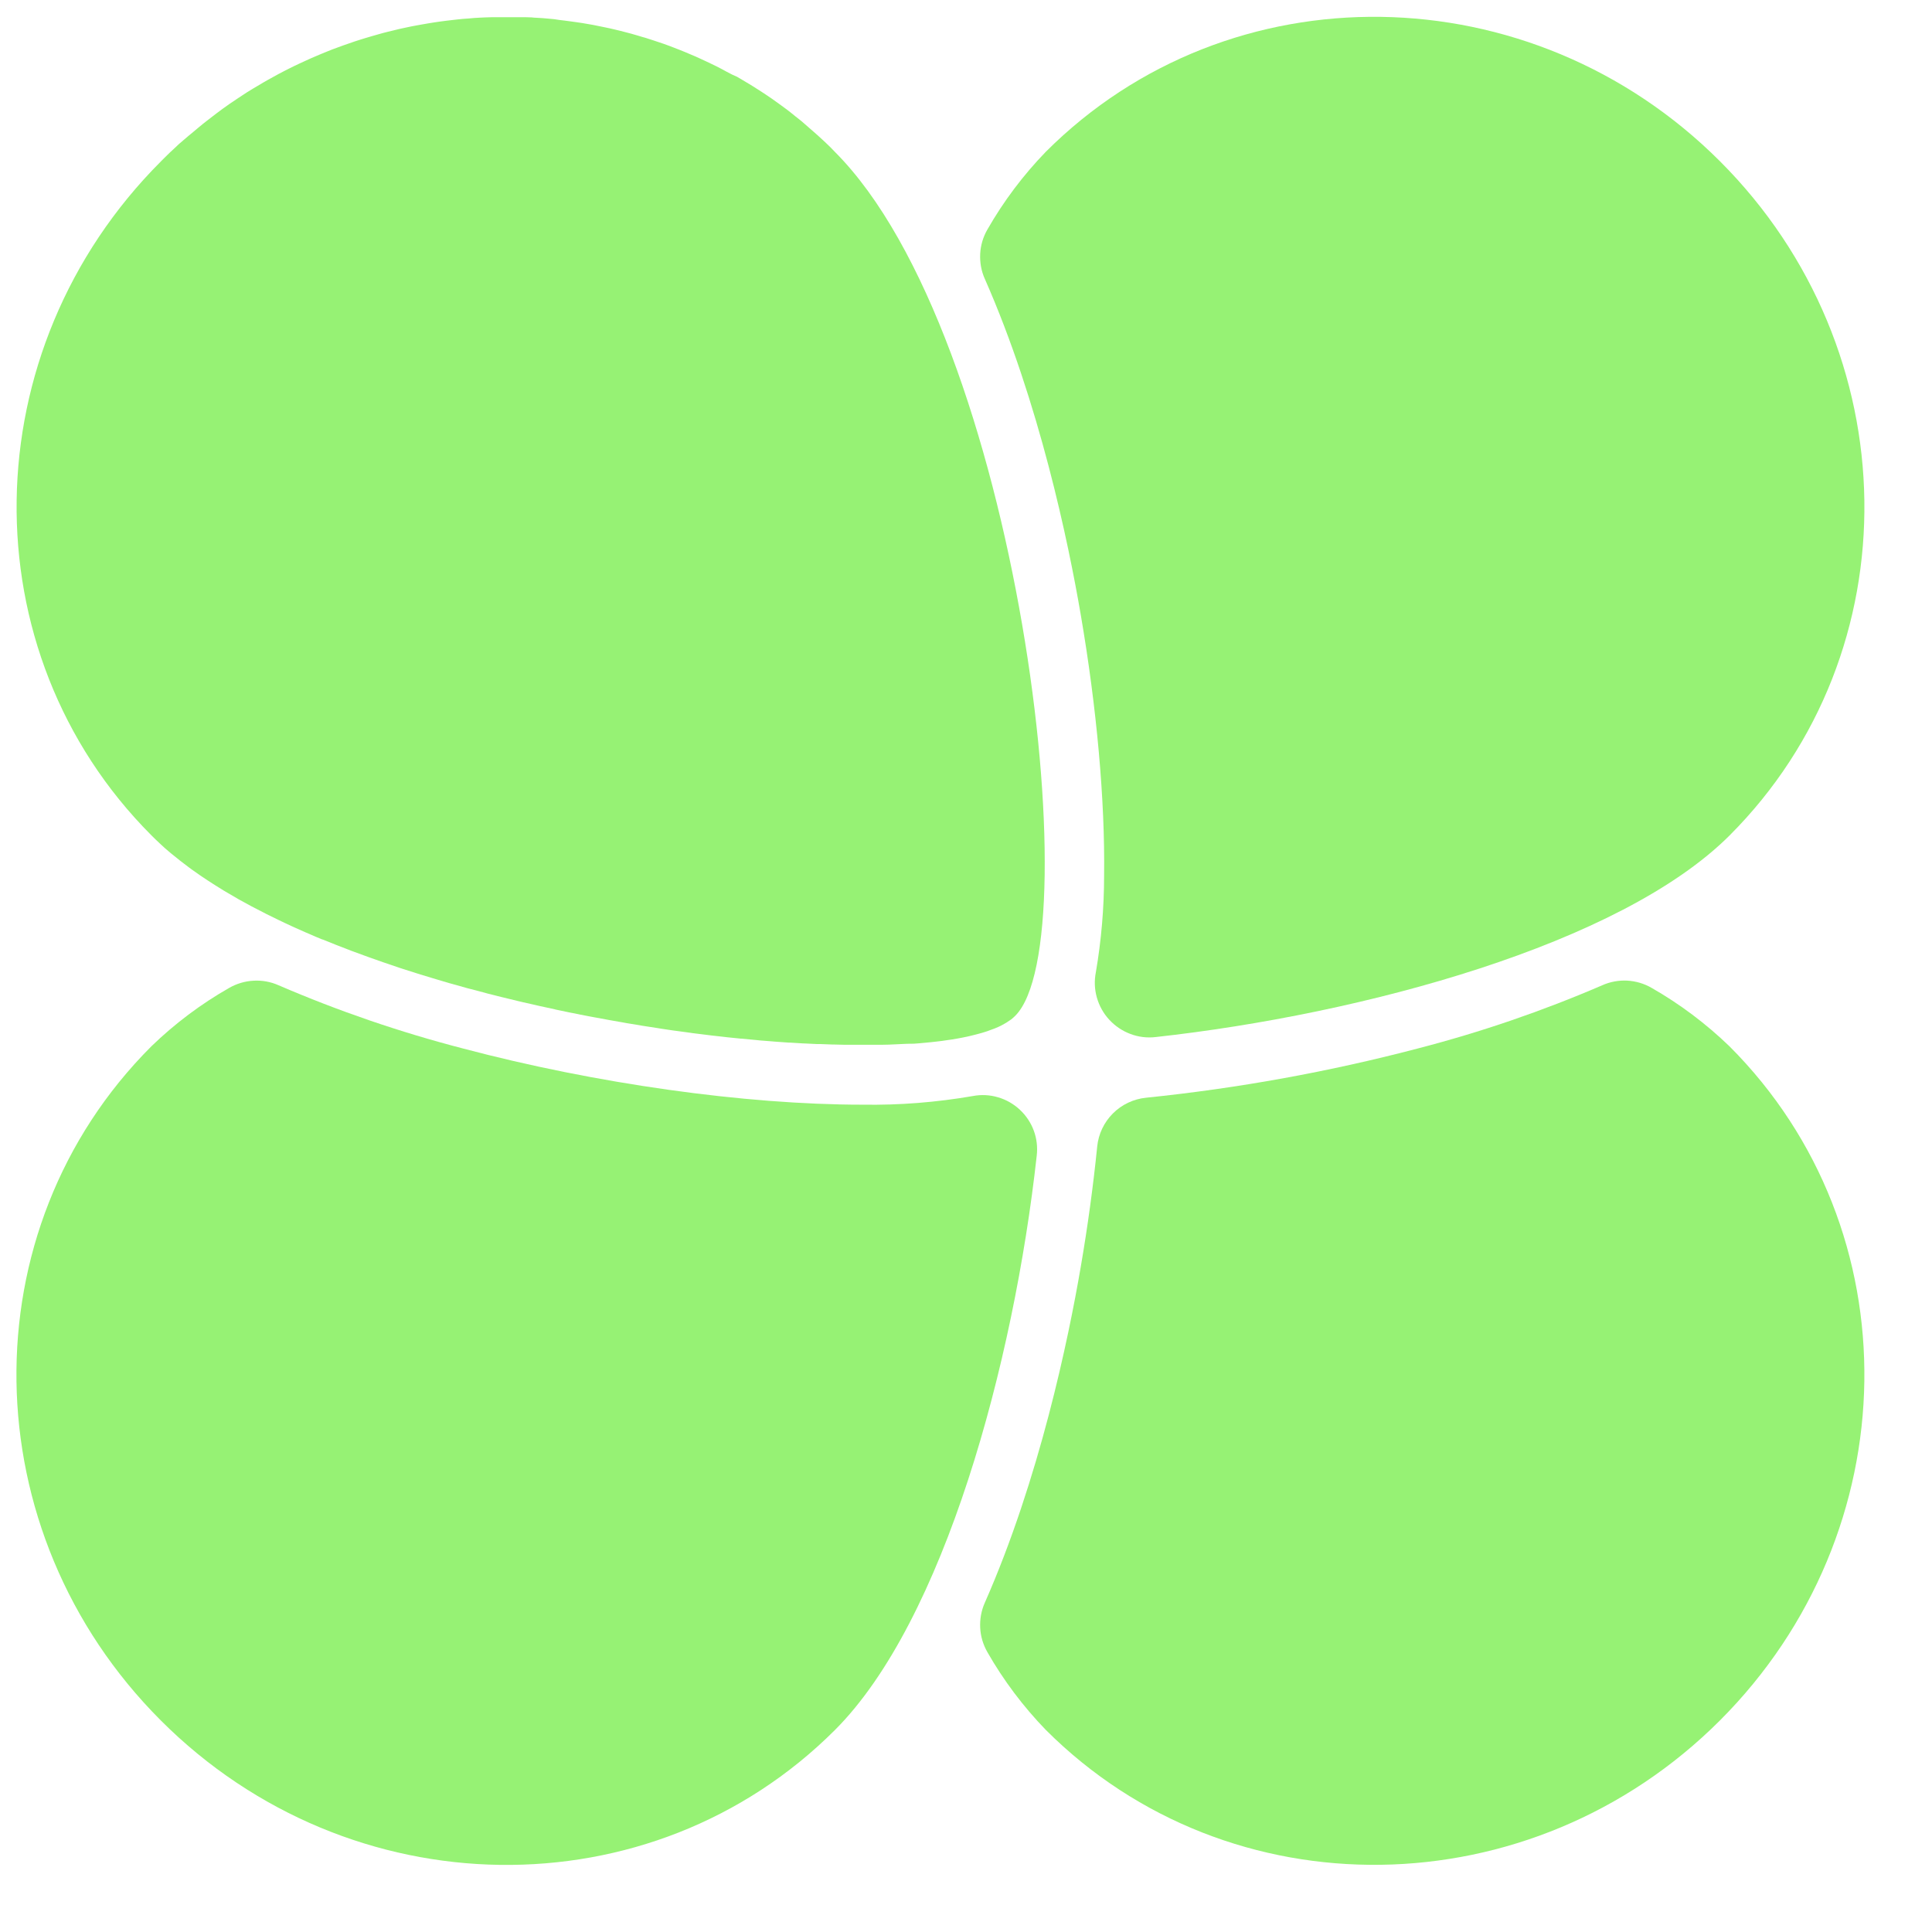 <?xml version="1.0" encoding="UTF-8"?> <svg xmlns="http://www.w3.org/2000/svg" width="23" height="23" viewBox="0 0 23 23" fill="none"> <path fill-rule="evenodd" clip-rule="evenodd" d="M20.589 12.456C20.31 12.187 19.999 11.953 19.663 11.761C19.574 11.709 19.474 11.68 19.371 11.674C19.269 11.669 19.166 11.688 19.073 11.73C18.363 12.036 17.631 12.287 16.882 12.481C15.82 12.76 14.737 12.956 13.644 13.068C13.495 13.083 13.355 13.149 13.249 13.255C13.143 13.361 13.077 13.5 13.062 13.649C13.015 14.115 12.949 14.601 12.865 15.088C12.719 15.941 12.374 17.607 11.724 19.08C11.682 19.174 11.664 19.276 11.669 19.378C11.674 19.481 11.704 19.58 11.755 19.669C11.947 20.005 12.181 20.316 12.45 20.594C14.635 22.779 18.228 22.729 20.476 20.481C22.723 18.233 22.774 14.641 20.589 12.456Z" fill="#96F274"></path> <path fill-rule="evenodd" clip-rule="evenodd" d="M9.837 1.706C9.826 1.695 9.814 1.685 9.802 1.673C9.779 1.652 9.755 1.631 9.733 1.61L9.689 1.571L9.627 1.517C9.611 1.502 9.594 1.489 9.58 1.476C9.565 1.462 9.541 1.442 9.521 1.426L9.469 1.385L9.411 1.338C9.393 1.323 9.374 1.31 9.356 1.296C9.338 1.283 9.318 1.267 9.299 1.254C9.28 1.24 9.261 1.226 9.242 1.213C9.222 1.199 9.205 1.186 9.186 1.173L9.127 1.133L9.071 1.096L9.01 1.057L8.955 1.022L8.892 0.984L8.837 0.951L8.774 0.914L8.714 0.887L8.649 0.853L8.594 0.823L8.528 0.789L8.472 0.762L8.405 0.73L8.349 0.704L8.281 0.673L8.224 0.649L8.156 0.62L8.099 0.597L8.03 0.57L7.973 0.548L7.904 0.523L7.845 0.503L7.776 0.48L7.717 0.461C7.694 0.453 7.67 0.446 7.647 0.44L7.587 0.422L7.518 0.402L7.457 0.386L7.388 0.368L7.326 0.353L7.257 0.337L7.195 0.324L7.126 0.31L7.062 0.297L6.993 0.285L6.929 0.274L6.861 0.264L6.796 0.255L6.728 0.246L6.662 0.238L6.595 0.228L6.529 0.222L6.461 0.216L6.394 0.212C6.372 0.212 6.349 0.209 6.327 0.207L6.259 0.205H6.192H6.124H5.992H5.921H5.855L5.783 0.207L5.717 0.21L5.646 0.214L5.579 0.22L5.509 0.225L5.441 0.232L5.372 0.24L5.304 0.248L5.236 0.257L5.167 0.267L5.099 0.278L5.03 0.29L4.963 0.302L4.894 0.315L4.828 0.329L4.758 0.344L4.693 0.36C4.67 0.365 4.646 0.371 4.622 0.377L4.559 0.393L4.488 0.413L4.425 0.431L4.354 0.452L4.292 0.471L4.221 0.494L4.16 0.515C4.136 0.523 4.112 0.531 4.088 0.54L4.028 0.562L3.957 0.588L3.897 0.612L3.826 0.641L3.767 0.666L3.697 0.696L3.638 0.723C3.615 0.733 3.591 0.744 3.568 0.755L3.511 0.782L3.44 0.817L3.383 0.846L3.314 0.882L3.258 0.913L3.189 0.951L3.133 0.983L3.066 1.023L3.01 1.056L2.943 1.097L2.888 1.133L2.823 1.176L2.767 1.214C2.746 1.228 2.724 1.242 2.703 1.258L2.648 1.297L2.585 1.344L2.53 1.386L2.469 1.433L2.413 1.477L2.355 1.525L2.299 1.572L2.242 1.619C2.223 1.635 2.205 1.651 2.187 1.666L2.13 1.715C2.112 1.732 2.094 1.75 2.075 1.767L2.021 1.817L1.964 1.873L1.917 1.92C-0.331 4.168 -0.381 7.759 1.804 9.946C1.834 9.977 1.867 10.007 1.898 10.037L1.926 10.063C1.951 10.086 1.977 10.11 2.004 10.132L2.031 10.155C2.066 10.184 2.102 10.213 2.139 10.242L2.153 10.253C2.185 10.278 2.219 10.304 2.253 10.329L2.287 10.354L2.381 10.42L2.409 10.439C2.45 10.467 2.492 10.494 2.534 10.521L2.559 10.537C2.594 10.559 2.63 10.581 2.665 10.603L2.704 10.626C2.741 10.648 2.778 10.67 2.816 10.691L2.841 10.706C2.888 10.731 2.935 10.757 2.982 10.783L3.016 10.801L3.129 10.859L3.171 10.881L3.306 10.947L3.32 10.954C3.37 10.979 3.421 11.001 3.473 11.026L3.515 11.045L3.634 11.098L3.679 11.117C3.731 11.14 3.785 11.164 3.839 11.185H3.843C3.896 11.207 3.949 11.228 4.002 11.249L4.049 11.267C4.092 11.284 4.135 11.301 4.177 11.317L4.221 11.333C4.277 11.354 4.333 11.375 4.39 11.395L4.416 11.404L4.563 11.456L4.614 11.473L4.751 11.52L4.791 11.533C4.849 11.552 4.908 11.571 4.967 11.589L5.005 11.601L5.147 11.644L5.2 11.66L5.352 11.705L5.382 11.713L5.563 11.764L5.61 11.776L5.751 11.813L5.805 11.828L5.976 11.871L5.989 11.874L6.174 11.919L6.225 11.931C6.272 11.942 6.319 11.953 6.367 11.963L6.418 11.975L6.603 12.015L6.617 12.019L6.789 12.055L6.843 12.065C6.89 12.075 6.937 12.085 6.987 12.094L7.034 12.103C7.096 12.115 7.157 12.126 7.219 12.137L7.25 12.143L7.405 12.17L7.459 12.18L7.607 12.204L7.645 12.211L7.827 12.239L7.869 12.246L8.01 12.267L8.063 12.274L8.218 12.295L8.244 12.299L8.422 12.321L8.469 12.327L8.604 12.342L8.654 12.348C8.71 12.354 8.766 12.36 8.822 12.365H8.828L8.999 12.381L9.046 12.386L9.175 12.396L9.222 12.4L9.388 12.412H9.405L9.551 12.421L9.598 12.423L9.721 12.429H9.76L9.915 12.435H9.939L10.063 12.438H10.11H10.228H10.325H10.424H10.491L10.582 12.436L10.649 12.433L10.734 12.429L10.8 12.426L10.88 12.425L10.945 12.42L11.02 12.413L11.082 12.407L11.154 12.399L11.213 12.392L11.281 12.382L11.337 12.374L11.401 12.363L11.454 12.353L11.513 12.341L11.56 12.33L11.616 12.316L11.661 12.304C11.679 12.3 11.696 12.294 11.713 12.289L11.754 12.276L11.802 12.258L11.838 12.245C11.854 12.239 11.868 12.232 11.883 12.226L11.915 12.211C11.929 12.204 11.942 12.196 11.955 12.189C11.968 12.181 11.973 12.179 11.981 12.174C11.99 12.169 12.008 12.157 12.02 12.148C12.032 12.139 12.033 12.14 12.039 12.135C12.055 12.122 12.071 12.108 12.086 12.093C12.984 11.195 12.123 3.994 9.938 1.807C9.906 1.772 9.872 1.739 9.837 1.706Z" fill="#96F274"></path> <path fill-rule="evenodd" clip-rule="evenodd" d="M10.268 13.151C8.87 13.151 7.091 12.901 5.508 12.481C4.76 12.287 4.028 12.036 3.318 11.73C3.224 11.688 3.122 11.669 3.019 11.675C2.917 11.68 2.817 11.71 2.728 11.761C2.391 11.953 2.08 12.187 1.802 12.456C-0.383 14.641 -0.333 18.234 1.915 20.482C4.162 22.73 7.754 22.78 9.94 20.595C11.239 19.296 12.07 16.224 12.342 13.758C12.354 13.657 12.342 13.555 12.307 13.46C12.272 13.365 12.215 13.28 12.141 13.211C12.067 13.142 11.978 13.091 11.881 13.063C11.784 13.034 11.681 13.029 11.582 13.048C11.148 13.123 10.708 13.158 10.268 13.151Z" fill="#96F274"></path> <path fill-rule="evenodd" clip-rule="evenodd" d="M20.476 1.92C18.228 -0.328 14.636 -0.379 12.45 1.807C12.181 2.085 11.947 2.396 11.755 2.732C11.704 2.82 11.674 2.92 11.669 3.022C11.664 3.125 11.682 3.227 11.724 3.32C12.374 4.794 12.719 6.46 12.865 7.312C13.057 8.428 13.156 9.532 13.144 10.424C13.144 10.809 13.111 11.194 13.046 11.574C13.026 11.674 13.03 11.777 13.058 11.876C13.086 11.974 13.136 12.065 13.206 12.14C13.275 12.215 13.361 12.273 13.457 12.309C13.552 12.345 13.655 12.358 13.757 12.346C16.223 12.074 19.292 11.244 20.591 9.945C22.774 7.76 22.723 4.167 20.476 1.92Z" fill="#96F274"></path> </svg> 
